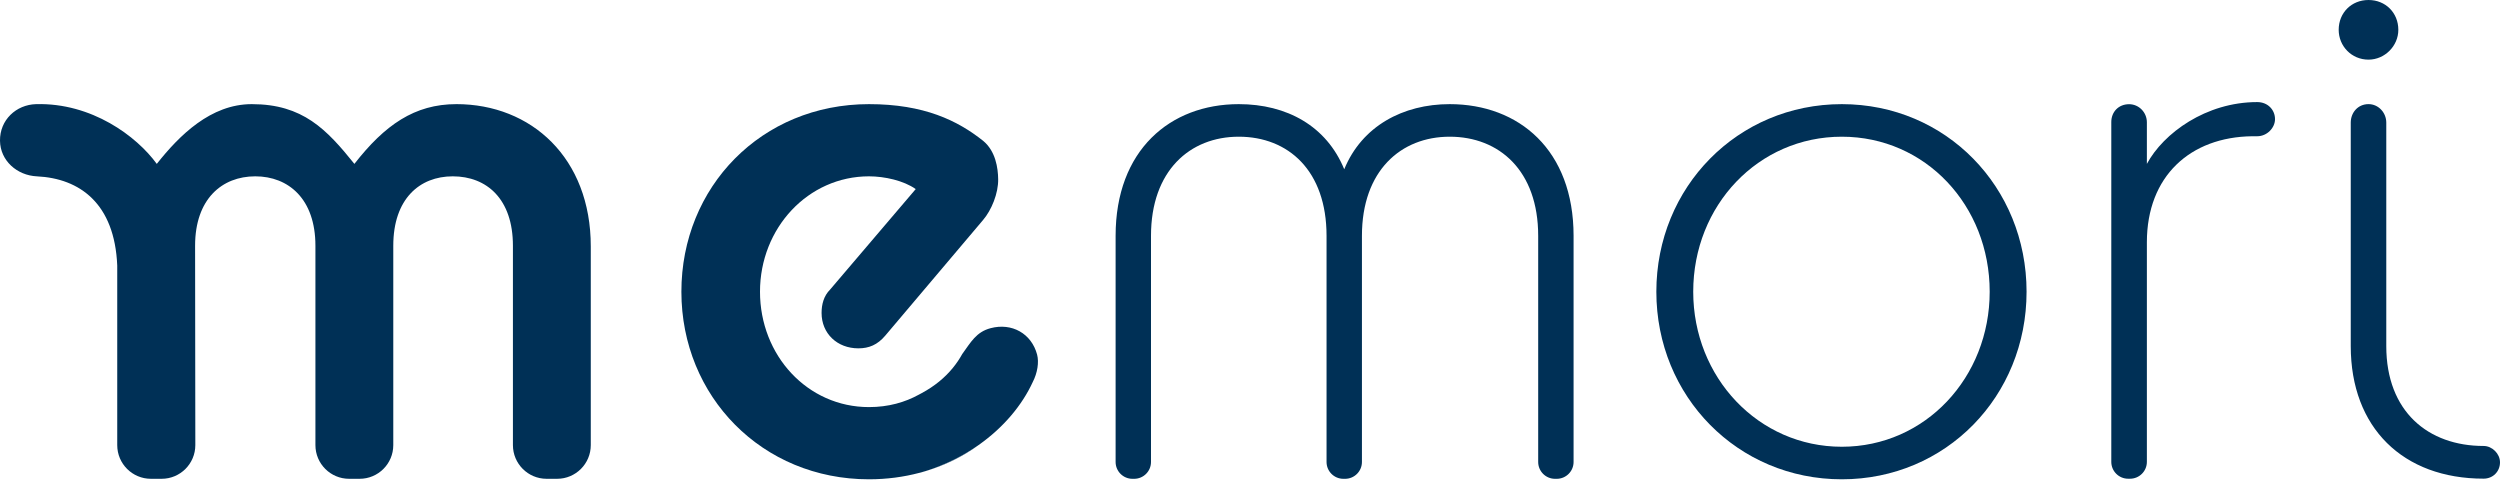 <svg xmlns="http://www.w3.org/2000/svg" width="160" height="31" viewBox="0 0 160 31" fill="none" id="svg73320175_4856"><path d="M71.399 15.092C71.399 9.61 74.887 6.665 79.281 6.665C82.361 6.665 84.899 8.07 86.031 10.833C87.164 8.07 89.791 6.665 92.781 6.665C97.221 6.665 100.709 9.61 100.709 15.092V29.566C100.709 30.161 100.226 30.644 99.631 30.644H99.522C98.927 30.644 98.444 30.161 98.444 29.566V15.092C98.444 10.924 95.953 8.749 92.781 8.749C89.655 8.749 87.164 10.924 87.164 15.092V29.566C87.164 30.161 86.681 30.644 86.085 30.644H85.977C85.382 30.644 84.899 30.161 84.899 29.566V15.092C84.899 10.924 82.453 8.749 79.281 8.749C76.155 8.749 73.664 10.924 73.664 15.092V29.566C73.664 30.161 73.181 30.644 72.585 30.644H72.477C71.882 30.644 71.399 30.161 71.399 29.566V15.092Z" fill="#003056"></path><path d="M117.876 6.665C111.216 6.665 106.006 11.966 106.006 18.67C106.006 25.375 111.216 30.675 117.876 30.675C124.536 30.675 129.7 25.375 129.7 18.67C129.7 11.966 124.536 6.665 117.876 6.665ZM117.876 28.592C112.531 28.592 108.366 24.152 108.366 18.67C108.366 13.143 112.53 8.749 117.876 8.749C123.222 8.749 127.34 13.143 127.34 18.67C127.34 24.152 123.222 28.592 117.876 28.592Z" fill="#003056"></path><path d="M149.676 1.909C149.676 0.818 150.493 0 151.584 0C152.675 0 153.493 0.818 153.493 1.909C153.493 2.945 152.62 3.817 151.584 3.817C150.493 3.817 149.676 2.944 149.676 1.909Z" fill="#003056"></path><path d="M29.204 6.665C26.531 6.665 24.621 8.002 22.681 10.489C20.905 8.28 19.379 6.665 16.111 6.665C13.493 6.665 11.488 8.651 10.034 10.489C8.745 8.713 5.861 6.569 2.31 6.665C1.032 6.699 -0.017 7.678 0 9.008C0.017 10.282 1.088 11.226 2.36 11.286C5.109 11.417 7.338 13.027 7.503 16.993V28.487C7.503 29.678 8.469 30.643 9.659 30.643H10.345C11.536 30.643 12.502 29.676 12.501 28.484L12.486 15.725C12.486 12.735 14.208 11.285 16.337 11.285C18.466 11.285 20.187 12.734 20.187 15.725V28.487C20.187 29.678 21.152 30.643 22.343 30.643H23.015C24.205 30.643 25.17 29.678 25.17 28.487V15.725C25.17 12.735 26.847 11.285 28.976 11.285C31.151 11.285 32.827 12.734 32.827 15.725V28.487C32.827 29.678 33.792 30.643 34.982 30.643H35.654C36.844 30.643 37.81 29.678 37.81 28.487V15.771C37.81 10.108 34.004 6.664 29.202 6.664L29.204 6.665Z" fill="#003056"></path><path d="M150.448 7.847C150.448 7.21 150.902 6.664 151.585 6.664C152.222 6.664 152.722 7.21 152.722 7.847V22.15C152.722 26.344 155.407 28.542 158.954 28.542C159.5 28.542 160 29.042 160 29.588C160 30.18 159.545 30.634 158.954 30.634C153.797 30.634 150.448 27.38 150.448 22.15V7.847H150.448Z" fill="#003056"></path><path d="M135.123 7.808C135.123 7.169 135.58 6.668 136.265 6.669C136.895 6.671 137.4 7.196 137.4 7.827V10.489C138.457 8.525 141.181 6.533 144.461 6.533C145.145 6.533 145.601 7.034 145.601 7.627C145.601 8.174 145.099 8.72 144.461 8.72H144.143C140.179 8.766 137.4 11.272 137.4 15.508V29.56C137.4 30.155 136.917 30.638 136.322 30.638H136.201C135.606 30.638 135.123 30.155 135.123 29.56V7.808Z" fill="#003056"></path><path d="M62.637 28.48C61.657 29.17 60.515 29.75 59.226 30.156C60.526 29.767 61.678 29.182 62.637 28.48Z" fill="#003056"></path><path d="M58.841 30.271C58.971 30.235 59.099 30.196 59.226 30.156C59.1 30.194 58.97 30.23 58.841 30.264V30.272V30.271Z" fill="#003056"></path><path d="M66.376 22.698C66.016 21.34 64.754 20.643 63.396 21.004C62.477 21.247 62.134 21.901 61.585 22.656C61.412 22.969 61.209 23.269 60.977 23.552C60.469 24.172 59.814 24.716 58.987 25.161C58.958 25.176 58.928 25.192 58.896 25.209C58.877 25.219 58.86 25.229 58.841 25.239C58.829 25.245 58.816 25.252 58.804 25.259C57.922 25.744 56.862 26.054 55.616 26.054C51.675 26.054 48.64 22.746 48.64 18.669C48.64 14.592 51.72 11.285 55.616 11.285C56.613 11.285 57.836 11.557 58.606 12.101L53.125 18.534C52.717 18.942 52.581 19.485 52.581 20.029C52.581 21.343 53.578 22.294 54.936 22.294C55.616 22.294 56.159 22.068 56.658 21.479L62.914 14.083C63.458 13.448 63.896 12.373 63.883 11.472C63.873 10.747 63.721 9.675 62.921 9.013C61.29 7.718 59.148 6.665 55.614 6.665C48.728 6.665 43.609 11.966 43.609 18.67C43.609 25.375 48.774 30.675 55.614 30.675C56.759 30.675 57.841 30.526 58.839 30.262C58.968 30.228 59.098 30.192 59.224 30.154C60.513 29.748 61.655 29.169 62.636 28.479C64.25 27.342 65.426 25.906 66.092 24.459C66.402 23.861 66.502 23.178 66.375 22.697L66.376 22.698Z" fill="#003056"></path></svg>